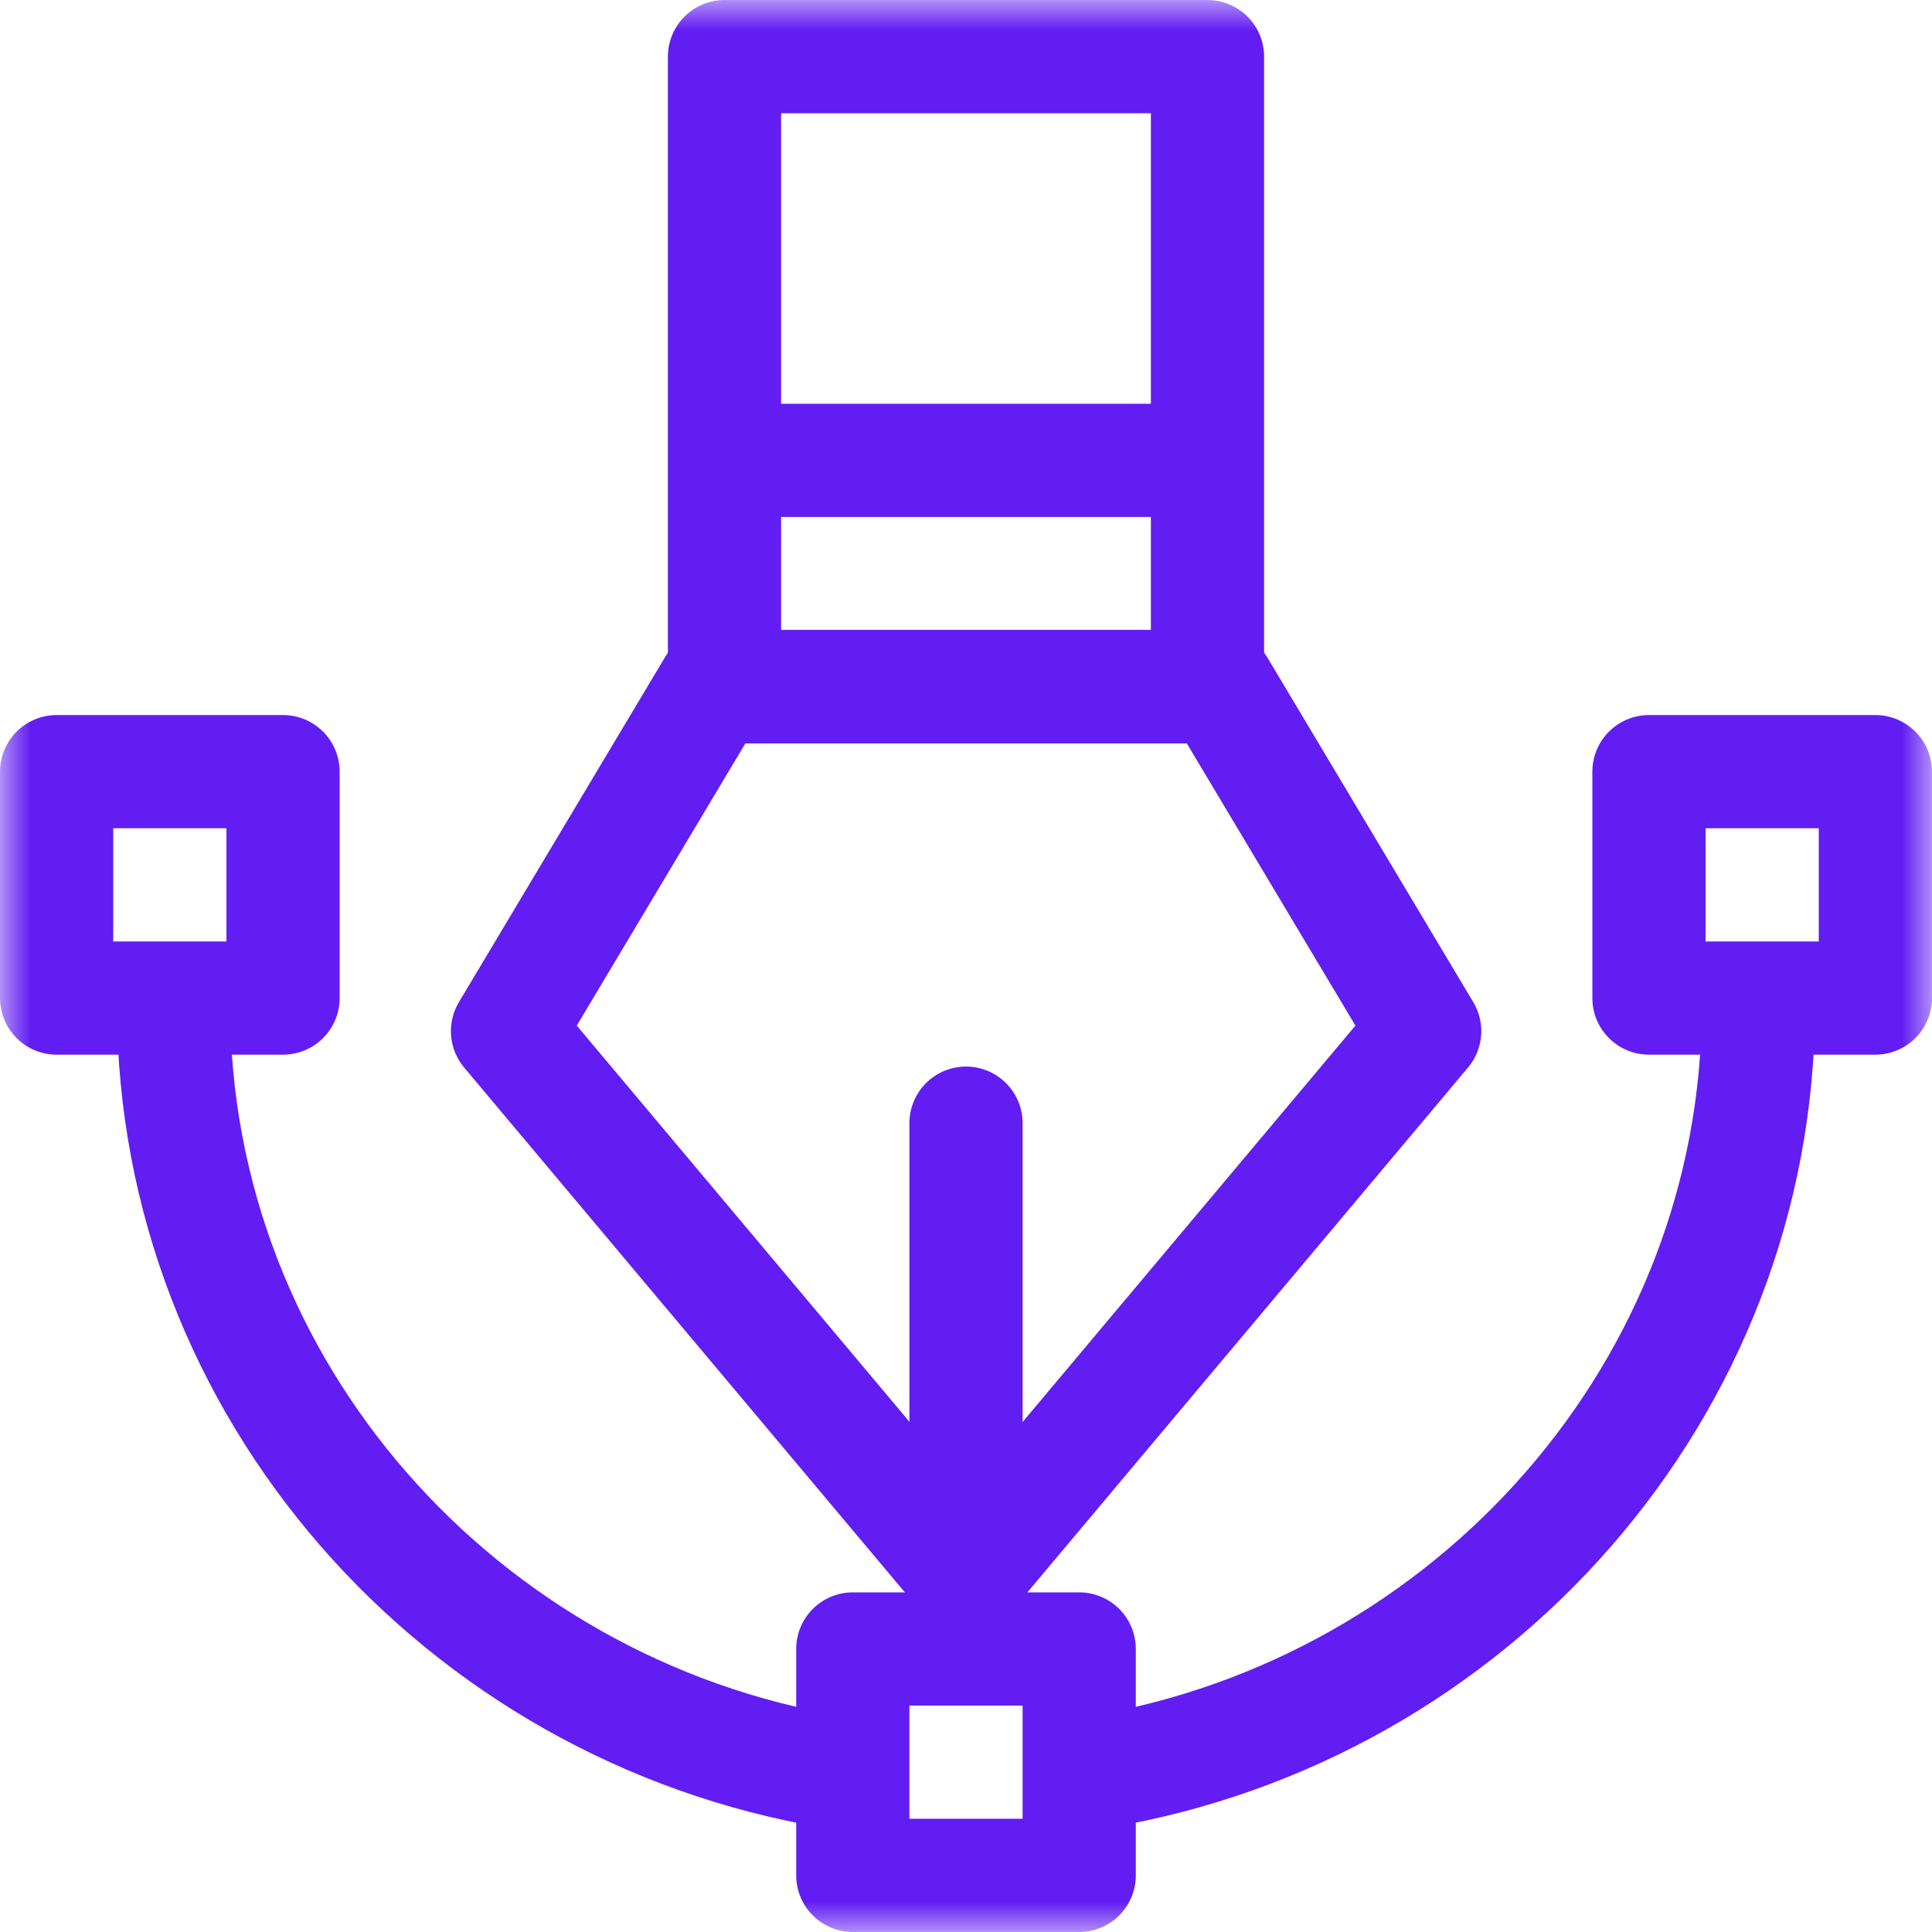<svg xmlns="http://www.w3.org/2000/svg" width="32" height="32" viewBox="0 0 32 32" fill="none"><g clip-path="url(#clip0_134_8482)"><path d="M11.816 11.372L8.406 17.079L16.002 26.125L23.597 17.079L20.187 11.372H11.816Z" stroke="#621DF2" stroke-width="1.875" stroke-miterlimit="22.926" stroke-linecap="round" stroke-linejoin="round"></path><path d="M16 25.277V18.603" stroke="#621DF2" stroke-width="1.875" stroke-miterlimit="22.926" stroke-linecap="round" stroke-linejoin="round"></path><mask id="mask0_134_8482" style="mask-type:luminance" maskUnits="userSpaceOnUse" x="0" y="0" width="32" height="32"><path d="M0 1.90735e-06H32V32H0V1.90735e-06Z" fill="white"></path></mask><g mask="url(#mask0_134_8482)"><path d="M12 0.938H20V11.375H12V0.938Z" stroke="#621DF2" stroke-width="1.875" stroke-miterlimit="22.926" stroke-linecap="round" stroke-linejoin="round"></path><path d="M13.812 29.351C7.625 28.321 2.875 23.006 2.875 16.656" stroke="#621DF2" stroke-width="1.875" stroke-miterlimit="22.926" stroke-linecap="round" stroke-linejoin="round"></path><path d="M29.125 16.656C29.125 23.006 24.375 28.321 18.188 29.351" stroke="#621DF2" stroke-width="1.875" stroke-miterlimit="22.926" stroke-linecap="round" stroke-linejoin="round"></path><path d="M0.938 16.531H4.688V12.781H0.938V16.531Z" stroke="#621DF2" stroke-width="1.875" stroke-miterlimit="22.926" stroke-linecap="round" stroke-linejoin="round"></path><path d="M27.312 16.531H31.062V12.781H27.312V16.531Z" stroke="#621DF2" stroke-width="1.875" stroke-miterlimit="22.926" stroke-linecap="round" stroke-linejoin="round"></path><path d="M12.625 7.625H19.688" stroke="#621DF2" stroke-width="1.875" stroke-miterlimit="22.926" stroke-linecap="round" stroke-linejoin="round"></path><path d="M14.125 31.062H17.875V27.312H14.125V31.062Z" stroke="#621DF2" stroke-width="1.875" stroke-miterlimit="22.926" stroke-linecap="round" stroke-linejoin="round"></path></g></g><defs><clipPath id="clip0_134_8482"><rect width="32" height="32" fill="white"></rect></clipPath></defs></svg>